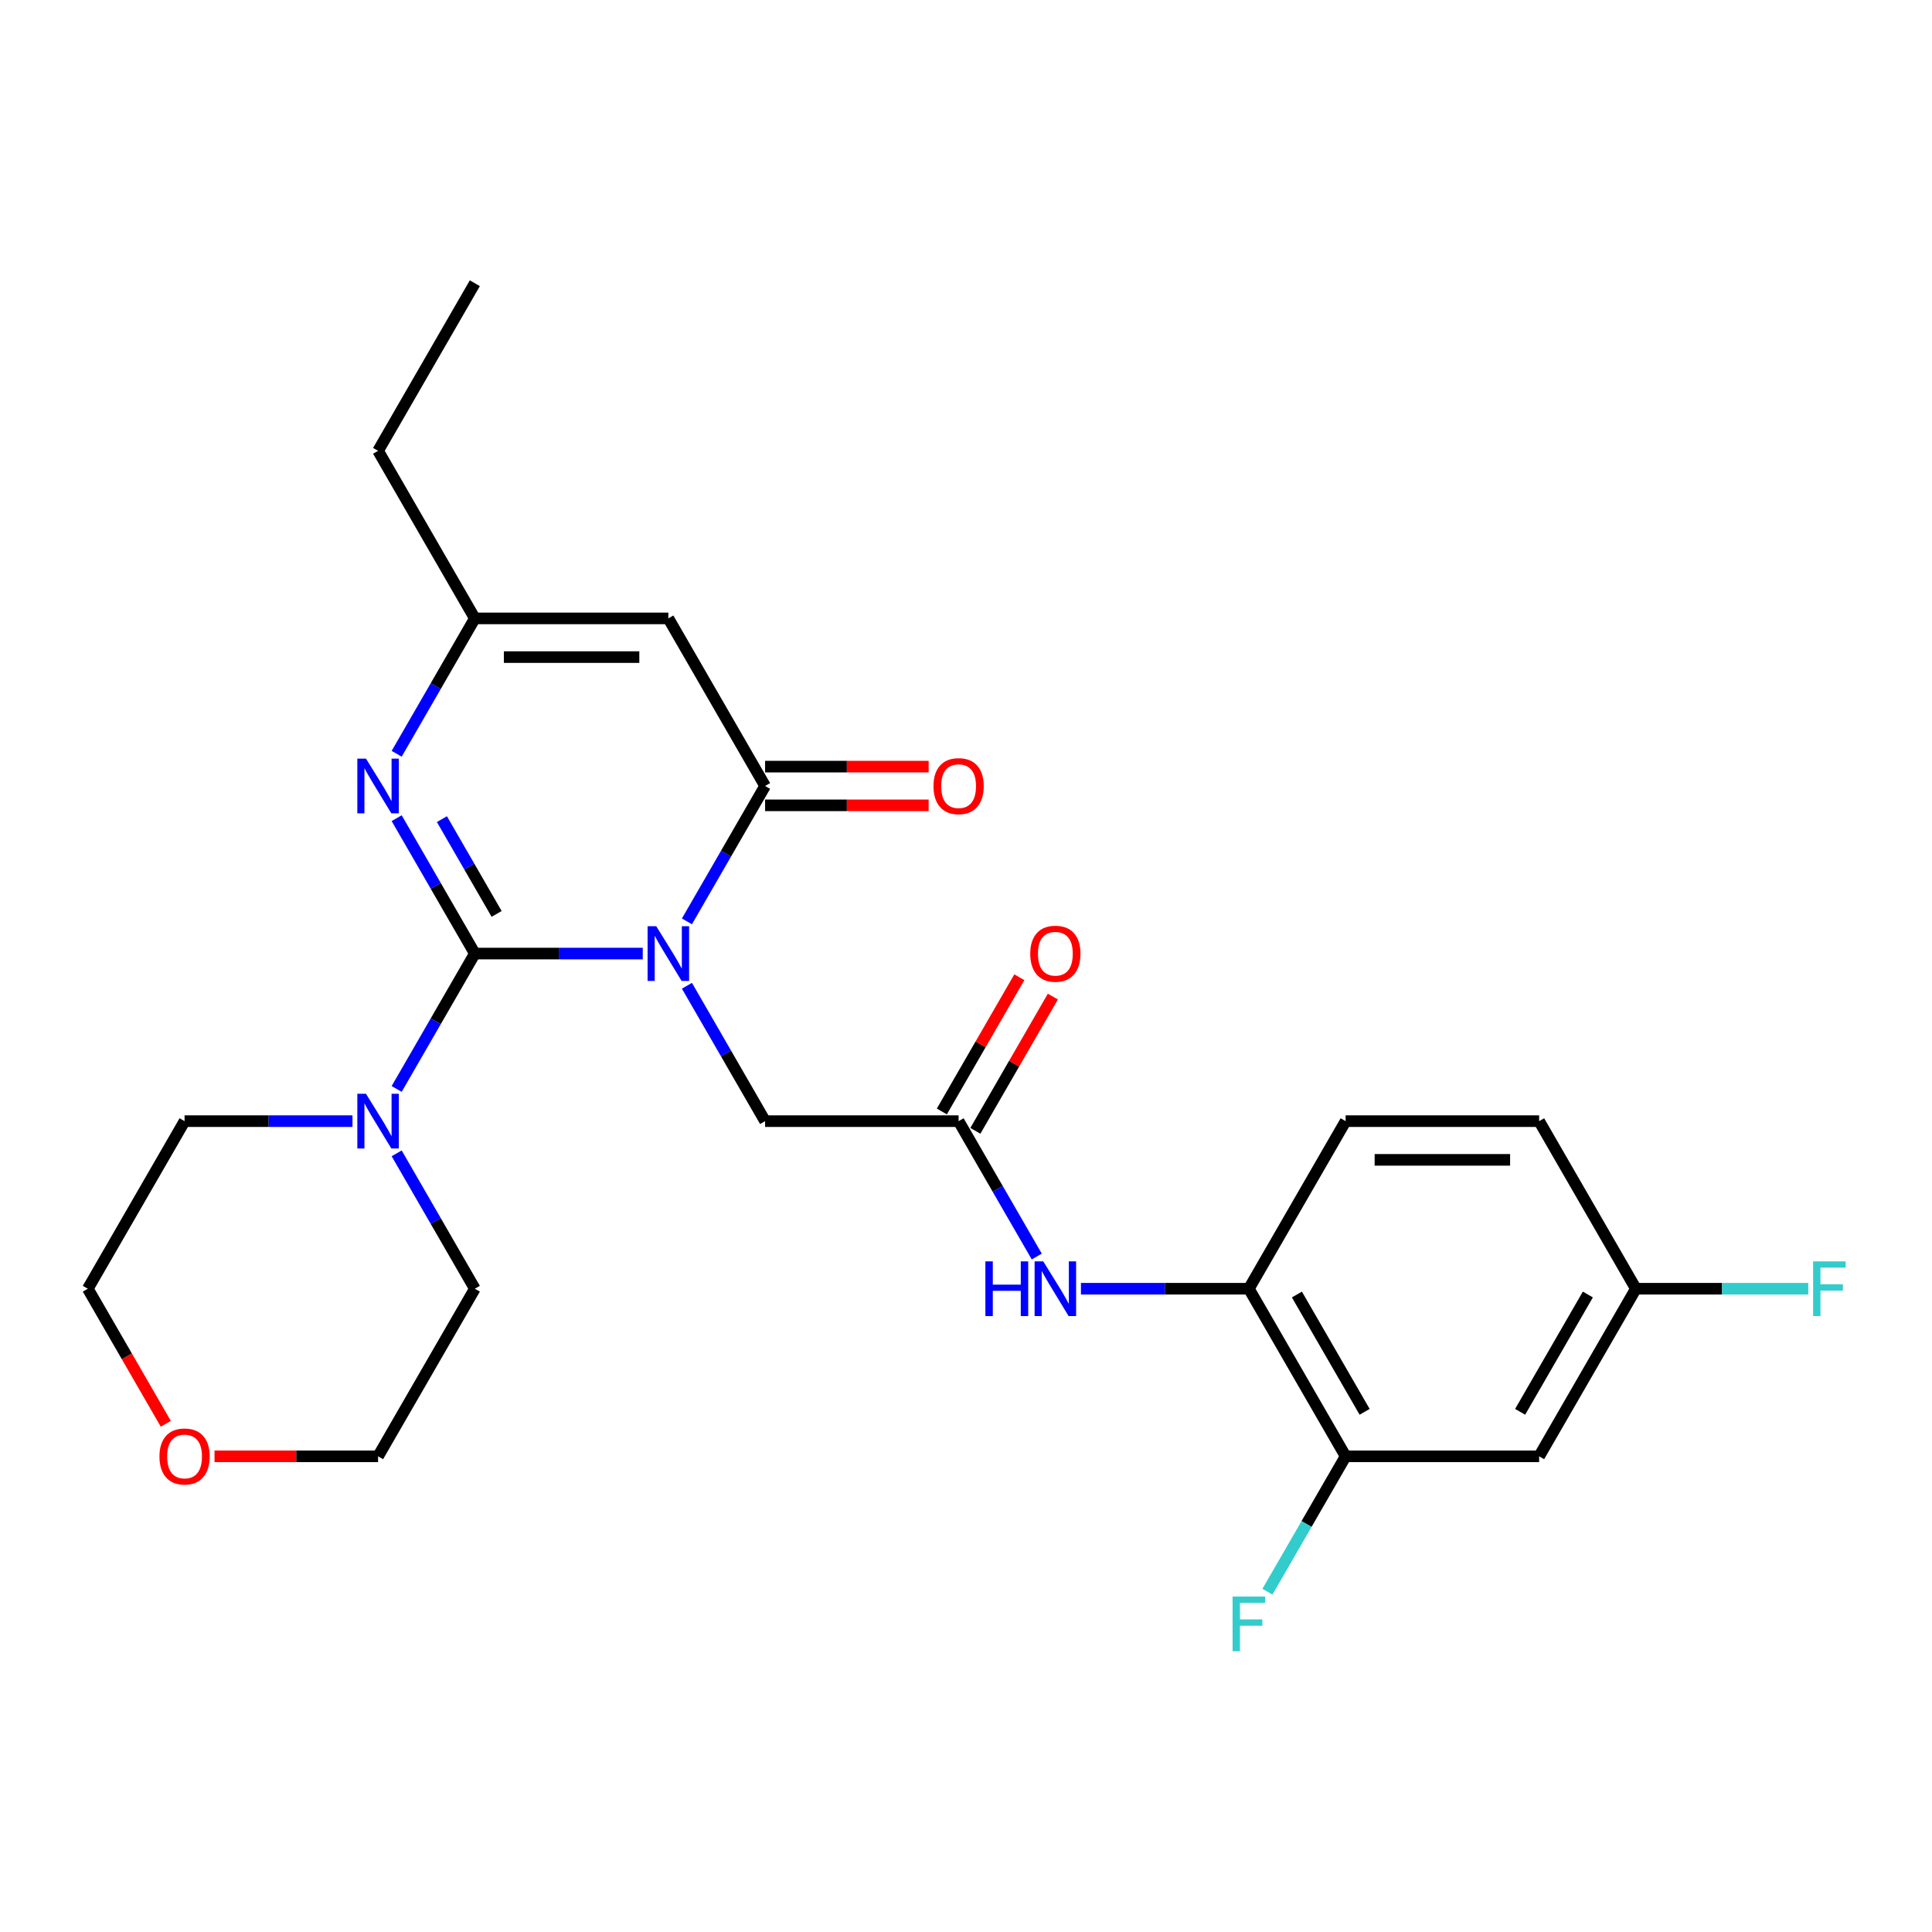 <?xml version='1.0' encoding='iso-8859-1'?>
<svg version='1.1' baseProfile='full'
              xmlns='http://www.w3.org/2000/svg'
                      xmlns:rdkit='http://www.rdkit.org/xml'
                      xmlns:xlink='http://www.w3.org/1999/xlink'
                  xml:space='preserve'
width='1000px' height='1000px' viewBox='0 0 1000 1000'>
<!-- END OF HEADER -->
<rect style='opacity:1.0;fill:#FFFFFF;stroke:none' width='1000' height='1000' x='0' y='0'> </rect>
<path class='bond-0' d='M 332.69,493.564 L 289.232,493.564' style='fill:none;fill-rule:evenodd;stroke:#0000FF;stroke-width:6px;stroke-linecap:butt;stroke-linejoin:miter;stroke-opacity:1' />
<path class='bond-0' d='M 289.232,493.564 L 245.774,493.564' style='fill:none;fill-rule:evenodd;stroke:#000000;stroke-width:6px;stroke-linecap:butt;stroke-linejoin:miter;stroke-opacity:1' />
<path class='bond-1' d='M 355.554,476.9 L 375.784,441.862' style='fill:none;fill-rule:evenodd;stroke:#0000FF;stroke-width:6px;stroke-linecap:butt;stroke-linejoin:miter;stroke-opacity:1' />
<path class='bond-1' d='M 375.784,441.862 L 396.013,406.823' style='fill:none;fill-rule:evenodd;stroke:#000000;stroke-width:6px;stroke-linecap:butt;stroke-linejoin:miter;stroke-opacity:1' />
<path class='bond-6' d='M 355.554,510.228 L 375.784,545.266' style='fill:none;fill-rule:evenodd;stroke:#0000FF;stroke-width:6px;stroke-linecap:butt;stroke-linejoin:miter;stroke-opacity:1' />
<path class='bond-6' d='M 375.784,545.266 L 396.013,580.305' style='fill:none;fill-rule:evenodd;stroke:#000000;stroke-width:6px;stroke-linecap:butt;stroke-linejoin:miter;stroke-opacity:1' />
<path class='bond-2' d='M 245.774,493.564 L 225.544,458.526' style='fill:none;fill-rule:evenodd;stroke:#000000;stroke-width:6px;stroke-linecap:butt;stroke-linejoin:miter;stroke-opacity:1' />
<path class='bond-2' d='M 225.544,458.526 L 205.315,423.487' style='fill:none;fill-rule:evenodd;stroke:#0000FF;stroke-width:6px;stroke-linecap:butt;stroke-linejoin:miter;stroke-opacity:1' />
<path class='bond-2' d='M 257.053,473.037 L 242.893,448.51' style='fill:none;fill-rule:evenodd;stroke:#000000;stroke-width:6px;stroke-linecap:butt;stroke-linejoin:miter;stroke-opacity:1' />
<path class='bond-2' d='M 242.893,448.51 L 228.732,423.983' style='fill:none;fill-rule:evenodd;stroke:#0000FF;stroke-width:6px;stroke-linecap:butt;stroke-linejoin:miter;stroke-opacity:1' />
<path class='bond-4' d='M 245.774,493.564 L 225.544,528.602' style='fill:none;fill-rule:evenodd;stroke:#000000;stroke-width:6px;stroke-linecap:butt;stroke-linejoin:miter;stroke-opacity:1' />
<path class='bond-4' d='M 225.544,528.602 L 205.315,563.641' style='fill:none;fill-rule:evenodd;stroke:#0000FF;stroke-width:6px;stroke-linecap:butt;stroke-linejoin:miter;stroke-opacity:1' />
<path class='bond-3' d='M 396.013,406.823 L 345.934,320.082' style='fill:none;fill-rule:evenodd;stroke:#000000;stroke-width:6px;stroke-linecap:butt;stroke-linejoin:miter;stroke-opacity:1' />
<path class='bond-12' d='M 396.013,416.839 L 438.341,416.839' style='fill:none;fill-rule:evenodd;stroke:#000000;stroke-width:6px;stroke-linecap:butt;stroke-linejoin:miter;stroke-opacity:1' />
<path class='bond-12' d='M 438.341,416.839 L 480.669,416.839' style='fill:none;fill-rule:evenodd;stroke:#FF0000;stroke-width:6px;stroke-linecap:butt;stroke-linejoin:miter;stroke-opacity:1' />
<path class='bond-12' d='M 396.013,396.807 L 438.341,396.807' style='fill:none;fill-rule:evenodd;stroke:#000000;stroke-width:6px;stroke-linecap:butt;stroke-linejoin:miter;stroke-opacity:1' />
<path class='bond-12' d='M 438.341,396.807 L 480.669,396.807' style='fill:none;fill-rule:evenodd;stroke:#FF0000;stroke-width:6px;stroke-linecap:butt;stroke-linejoin:miter;stroke-opacity:1' />
<path class='bond-26' d='M 205.315,390.159 L 225.544,355.121' style='fill:none;fill-rule:evenodd;stroke:#0000FF;stroke-width:6px;stroke-linecap:butt;stroke-linejoin:miter;stroke-opacity:1' />
<path class='bond-26' d='M 225.544,355.121 L 245.774,320.082' style='fill:none;fill-rule:evenodd;stroke:#000000;stroke-width:6px;stroke-linecap:butt;stroke-linejoin:miter;stroke-opacity:1' />
<path class='bond-5' d='M 345.934,320.082 L 245.774,320.082' style='fill:none;fill-rule:evenodd;stroke:#000000;stroke-width:6px;stroke-linecap:butt;stroke-linejoin:miter;stroke-opacity:1' />
<path class='bond-5' d='M 330.91,340.114 L 260.798,340.114' style='fill:none;fill-rule:evenodd;stroke:#000000;stroke-width:6px;stroke-linecap:butt;stroke-linejoin:miter;stroke-opacity:1' />
<path class='bond-20' d='M 205.315,596.969 L 225.544,632.007' style='fill:none;fill-rule:evenodd;stroke:#0000FF;stroke-width:6px;stroke-linecap:butt;stroke-linejoin:miter;stroke-opacity:1' />
<path class='bond-20' d='M 225.544,632.007 L 245.774,667.046' style='fill:none;fill-rule:evenodd;stroke:#000000;stroke-width:6px;stroke-linecap:butt;stroke-linejoin:miter;stroke-opacity:1' />
<path class='bond-21' d='M 182.45,580.305 L 138.992,580.305' style='fill:none;fill-rule:evenodd;stroke:#0000FF;stroke-width:6px;stroke-linecap:butt;stroke-linejoin:miter;stroke-opacity:1' />
<path class='bond-21' d='M 138.992,580.305 L 95.534,580.305' style='fill:none;fill-rule:evenodd;stroke:#000000;stroke-width:6px;stroke-linecap:butt;stroke-linejoin:miter;stroke-opacity:1' />
<path class='bond-22' d='M 245.774,320.082 L 195.694,233.342' style='fill:none;fill-rule:evenodd;stroke:#000000;stroke-width:6px;stroke-linecap:butt;stroke-linejoin:miter;stroke-opacity:1' />
<path class='bond-7' d='M 396.013,580.305 L 496.173,580.305' style='fill:none;fill-rule:evenodd;stroke:#000000;stroke-width:6px;stroke-linecap:butt;stroke-linejoin:miter;stroke-opacity:1' />
<path class='bond-8' d='M 496.173,580.305 L 516.402,615.343' style='fill:none;fill-rule:evenodd;stroke:#000000;stroke-width:6px;stroke-linecap:butt;stroke-linejoin:miter;stroke-opacity:1' />
<path class='bond-8' d='M 516.402,615.343 L 536.632,650.382' style='fill:none;fill-rule:evenodd;stroke:#0000FF;stroke-width:6px;stroke-linecap:butt;stroke-linejoin:miter;stroke-opacity:1' />
<path class='bond-13' d='M 504.847,585.313 L 524.903,550.574' style='fill:none;fill-rule:evenodd;stroke:#000000;stroke-width:6px;stroke-linecap:butt;stroke-linejoin:miter;stroke-opacity:1' />
<path class='bond-13' d='M 524.903,550.574 L 544.96,515.836' style='fill:none;fill-rule:evenodd;stroke:#FF0000;stroke-width:6px;stroke-linecap:butt;stroke-linejoin:miter;stroke-opacity:1' />
<path class='bond-13' d='M 487.499,575.297 L 507.555,540.559' style='fill:none;fill-rule:evenodd;stroke:#000000;stroke-width:6px;stroke-linecap:butt;stroke-linejoin:miter;stroke-opacity:1' />
<path class='bond-13' d='M 507.555,540.559 L 527.611,505.82' style='fill:none;fill-rule:evenodd;stroke:#FF0000;stroke-width:6px;stroke-linecap:butt;stroke-linejoin:miter;stroke-opacity:1' />
<path class='bond-9' d='M 559.497,667.046 L 602.955,667.046' style='fill:none;fill-rule:evenodd;stroke:#0000FF;stroke-width:6px;stroke-linecap:butt;stroke-linejoin:miter;stroke-opacity:1' />
<path class='bond-9' d='M 602.955,667.046 L 646.412,667.046' style='fill:none;fill-rule:evenodd;stroke:#000000;stroke-width:6px;stroke-linecap:butt;stroke-linejoin:miter;stroke-opacity:1' />
<path class='bond-10' d='M 646.412,667.046 L 696.492,753.787' style='fill:none;fill-rule:evenodd;stroke:#000000;stroke-width:6px;stroke-linecap:butt;stroke-linejoin:miter;stroke-opacity:1' />
<path class='bond-10' d='M 671.273,670.041 L 706.328,730.759' style='fill:none;fill-rule:evenodd;stroke:#000000;stroke-width:6px;stroke-linecap:butt;stroke-linejoin:miter;stroke-opacity:1' />
<path class='bond-14' d='M 646.412,667.046 L 696.492,580.305' style='fill:none;fill-rule:evenodd;stroke:#000000;stroke-width:6px;stroke-linecap:butt;stroke-linejoin:miter;stroke-opacity:1' />
<path class='bond-11' d='M 696.492,753.787 L 796.652,753.787' style='fill:none;fill-rule:evenodd;stroke:#000000;stroke-width:6px;stroke-linecap:butt;stroke-linejoin:miter;stroke-opacity:1' />
<path class='bond-17' d='M 696.492,753.787 L 676.263,788.825' style='fill:none;fill-rule:evenodd;stroke:#000000;stroke-width:6px;stroke-linecap:butt;stroke-linejoin:miter;stroke-opacity:1' />
<path class='bond-17' d='M 676.263,788.825 L 656.033,823.863' style='fill:none;fill-rule:evenodd;stroke:#33CCCC;stroke-width:6px;stroke-linecap:butt;stroke-linejoin:miter;stroke-opacity:1' />
<path class='bond-28' d='M 796.652,753.787 L 846.732,667.046' style='fill:none;fill-rule:evenodd;stroke:#000000;stroke-width:6px;stroke-linecap:butt;stroke-linejoin:miter;stroke-opacity:1' />
<path class='bond-28' d='M 786.816,730.759 L 821.872,670.041' style='fill:none;fill-rule:evenodd;stroke:#000000;stroke-width:6px;stroke-linecap:butt;stroke-linejoin:miter;stroke-opacity:1' />
<path class='bond-18' d='M 696.492,580.305 L 796.652,580.305' style='fill:none;fill-rule:evenodd;stroke:#000000;stroke-width:6px;stroke-linecap:butt;stroke-linejoin:miter;stroke-opacity:1' />
<path class='bond-18' d='M 711.516,600.337 L 781.628,600.337' style='fill:none;fill-rule:evenodd;stroke:#000000;stroke-width:6px;stroke-linecap:butt;stroke-linejoin:miter;stroke-opacity:1' />
<path class='bond-15' d='M 85.821,736.963 L 65.638,702.004' style='fill:none;fill-rule:evenodd;stroke:#FF0000;stroke-width:6px;stroke-linecap:butt;stroke-linejoin:miter;stroke-opacity:1' />
<path class='bond-15' d='M 65.638,702.004 L 45.455,667.046' style='fill:none;fill-rule:evenodd;stroke:#000000;stroke-width:6px;stroke-linecap:butt;stroke-linejoin:miter;stroke-opacity:1' />
<path class='bond-27' d='M 111.038,753.787 L 153.366,753.787' style='fill:none;fill-rule:evenodd;stroke:#FF0000;stroke-width:6px;stroke-linecap:butt;stroke-linejoin:miter;stroke-opacity:1' />
<path class='bond-27' d='M 153.366,753.787 L 195.694,753.787' style='fill:none;fill-rule:evenodd;stroke:#000000;stroke-width:6px;stroke-linecap:butt;stroke-linejoin:miter;stroke-opacity:1' />
<path class='bond-16' d='M 846.732,667.046 L 796.652,580.305' style='fill:none;fill-rule:evenodd;stroke:#000000;stroke-width:6px;stroke-linecap:butt;stroke-linejoin:miter;stroke-opacity:1' />
<path class='bond-19' d='M 846.732,667.046 L 891.35,667.046' style='fill:none;fill-rule:evenodd;stroke:#000000;stroke-width:6px;stroke-linecap:butt;stroke-linejoin:miter;stroke-opacity:1' />
<path class='bond-19' d='M 891.35,667.046 L 935.967,667.046' style='fill:none;fill-rule:evenodd;stroke:#33CCCC;stroke-width:6px;stroke-linecap:butt;stroke-linejoin:miter;stroke-opacity:1' />
<path class='bond-24' d='M 245.774,667.046 L 195.694,753.787' style='fill:none;fill-rule:evenodd;stroke:#000000;stroke-width:6px;stroke-linecap:butt;stroke-linejoin:miter;stroke-opacity:1' />
<path class='bond-23' d='M 95.534,580.305 L 45.455,667.046' style='fill:none;fill-rule:evenodd;stroke:#000000;stroke-width:6px;stroke-linecap:butt;stroke-linejoin:miter;stroke-opacity:1' />
<path class='bond-25' d='M 195.694,233.342 L 245.774,146.601' style='fill:none;fill-rule:evenodd;stroke:#000000;stroke-width:6px;stroke-linecap:butt;stroke-linejoin:miter;stroke-opacity:1' />
<path  class='atom-0' d='M 339.674 479.404
L 348.954 494.404
Q 349.874 495.884, 351.354 498.564
Q 352.834 501.244, 352.914 501.404
L 352.914 479.404
L 356.674 479.404
L 356.674 507.724
L 352.794 507.724
L 342.834 491.324
Q 341.674 489.404, 340.434 487.204
Q 339.234 485.004, 338.874 484.324
L 338.874 507.724
L 335.194 507.724
L 335.194 479.404
L 339.674 479.404
' fill='#0000FF'/>
<path  class='atom-3' d='M 189.434 392.663
L 198.714 407.663
Q 199.634 409.143, 201.114 411.823
Q 202.594 414.503, 202.674 414.663
L 202.674 392.663
L 206.434 392.663
L 206.434 420.983
L 202.554 420.983
L 192.594 404.583
Q 191.434 402.663, 190.194 400.463
Q 188.994 398.263, 188.634 397.583
L 188.634 420.983
L 184.954 420.983
L 184.954 392.663
L 189.434 392.663
' fill='#0000FF'/>
<path  class='atom-5' d='M 189.434 566.145
L 198.714 581.145
Q 199.634 582.625, 201.114 585.305
Q 202.594 587.985, 202.674 588.145
L 202.674 566.145
L 206.434 566.145
L 206.434 594.465
L 202.554 594.465
L 192.594 578.065
Q 191.434 576.145, 190.194 573.945
Q 188.994 571.745, 188.634 571.065
L 188.634 594.465
L 184.954 594.465
L 184.954 566.145
L 189.434 566.145
' fill='#0000FF'/>
<path  class='atom-9' d='M 510.033 652.886
L 513.873 652.886
L 513.873 664.926
L 528.353 664.926
L 528.353 652.886
L 532.193 652.886
L 532.193 681.206
L 528.353 681.206
L 528.353 668.126
L 513.873 668.126
L 513.873 681.206
L 510.033 681.206
L 510.033 652.886
' fill='#0000FF'/>
<path  class='atom-9' d='M 539.993 652.886
L 549.273 667.886
Q 550.193 669.366, 551.673 672.046
Q 553.153 674.726, 553.233 674.886
L 553.233 652.886
L 556.993 652.886
L 556.993 681.206
L 553.113 681.206
L 543.153 664.806
Q 541.993 662.886, 540.753 660.686
Q 539.553 658.486, 539.193 657.806
L 539.193 681.206
L 535.513 681.206
L 535.513 652.886
L 539.993 652.886
' fill='#0000FF'/>
<path  class='atom-13' d='M 483.173 406.903
Q 483.173 400.103, 486.533 396.303
Q 489.893 392.503, 496.173 392.503
Q 502.453 392.503, 505.813 396.303
Q 509.173 400.103, 509.173 406.903
Q 509.173 413.783, 505.773 417.703
Q 502.373 421.583, 496.173 421.583
Q 489.933 421.583, 486.533 417.703
Q 483.173 413.823, 483.173 406.903
M 496.173 418.383
Q 500.493 418.383, 502.813 415.503
Q 505.173 412.583, 505.173 406.903
Q 505.173 401.343, 502.813 398.543
Q 500.493 395.703, 496.173 395.703
Q 491.853 395.703, 489.493 398.503
Q 487.173 401.303, 487.173 406.903
Q 487.173 412.623, 489.493 415.503
Q 491.853 418.383, 496.173 418.383
' fill='#FF0000'/>
<path  class='atom-14' d='M 533.253 493.644
Q 533.253 486.844, 536.613 483.044
Q 539.973 479.244, 546.253 479.244
Q 552.533 479.244, 555.893 483.044
Q 559.253 486.844, 559.253 493.644
Q 559.253 500.524, 555.853 504.444
Q 552.453 508.324, 546.253 508.324
Q 540.013 508.324, 536.613 504.444
Q 533.253 500.564, 533.253 493.644
M 546.253 505.124
Q 550.573 505.124, 552.893 502.244
Q 555.253 499.324, 555.253 493.644
Q 555.253 488.084, 552.893 485.284
Q 550.573 482.444, 546.253 482.444
Q 541.933 482.444, 539.573 485.244
Q 537.253 488.044, 537.253 493.644
Q 537.253 499.364, 539.573 502.244
Q 541.933 505.124, 546.253 505.124
' fill='#FF0000'/>
<path  class='atom-16' d='M 82.534 753.867
Q 82.534 747.067, 85.894 743.267
Q 89.254 739.467, 95.534 739.467
Q 101.814 739.467, 105.174 743.267
Q 108.534 747.067, 108.534 753.867
Q 108.534 760.747, 105.134 764.667
Q 101.734 768.547, 95.534 768.547
Q 89.294 768.547, 85.894 764.667
Q 82.534 760.787, 82.534 753.867
M 95.534 765.347
Q 99.854 765.347, 102.174 762.467
Q 104.534 759.547, 104.534 753.867
Q 104.534 748.307, 102.174 745.507
Q 99.854 742.667, 95.534 742.667
Q 91.214 742.667, 88.854 745.467
Q 86.534 748.267, 86.534 753.867
Q 86.534 759.587, 88.854 762.467
Q 91.214 765.347, 95.534 765.347
' fill='#FF0000'/>
<path  class='atom-18' d='M 637.992 826.367
L 654.832 826.367
L 654.832 829.607
L 641.792 829.607
L 641.792 838.207
L 653.392 838.207
L 653.392 841.487
L 641.792 841.487
L 641.792 854.687
L 637.992 854.687
L 637.992 826.367
' fill='#33CCCC'/>
<path  class='atom-20' d='M 938.471 652.886
L 955.311 652.886
L 955.311 656.126
L 942.271 656.126
L 942.271 664.726
L 953.871 664.726
L 953.871 668.006
L 942.271 668.006
L 942.271 681.206
L 938.471 681.206
L 938.471 652.886
' fill='#33CCCC'/>
</svg>
